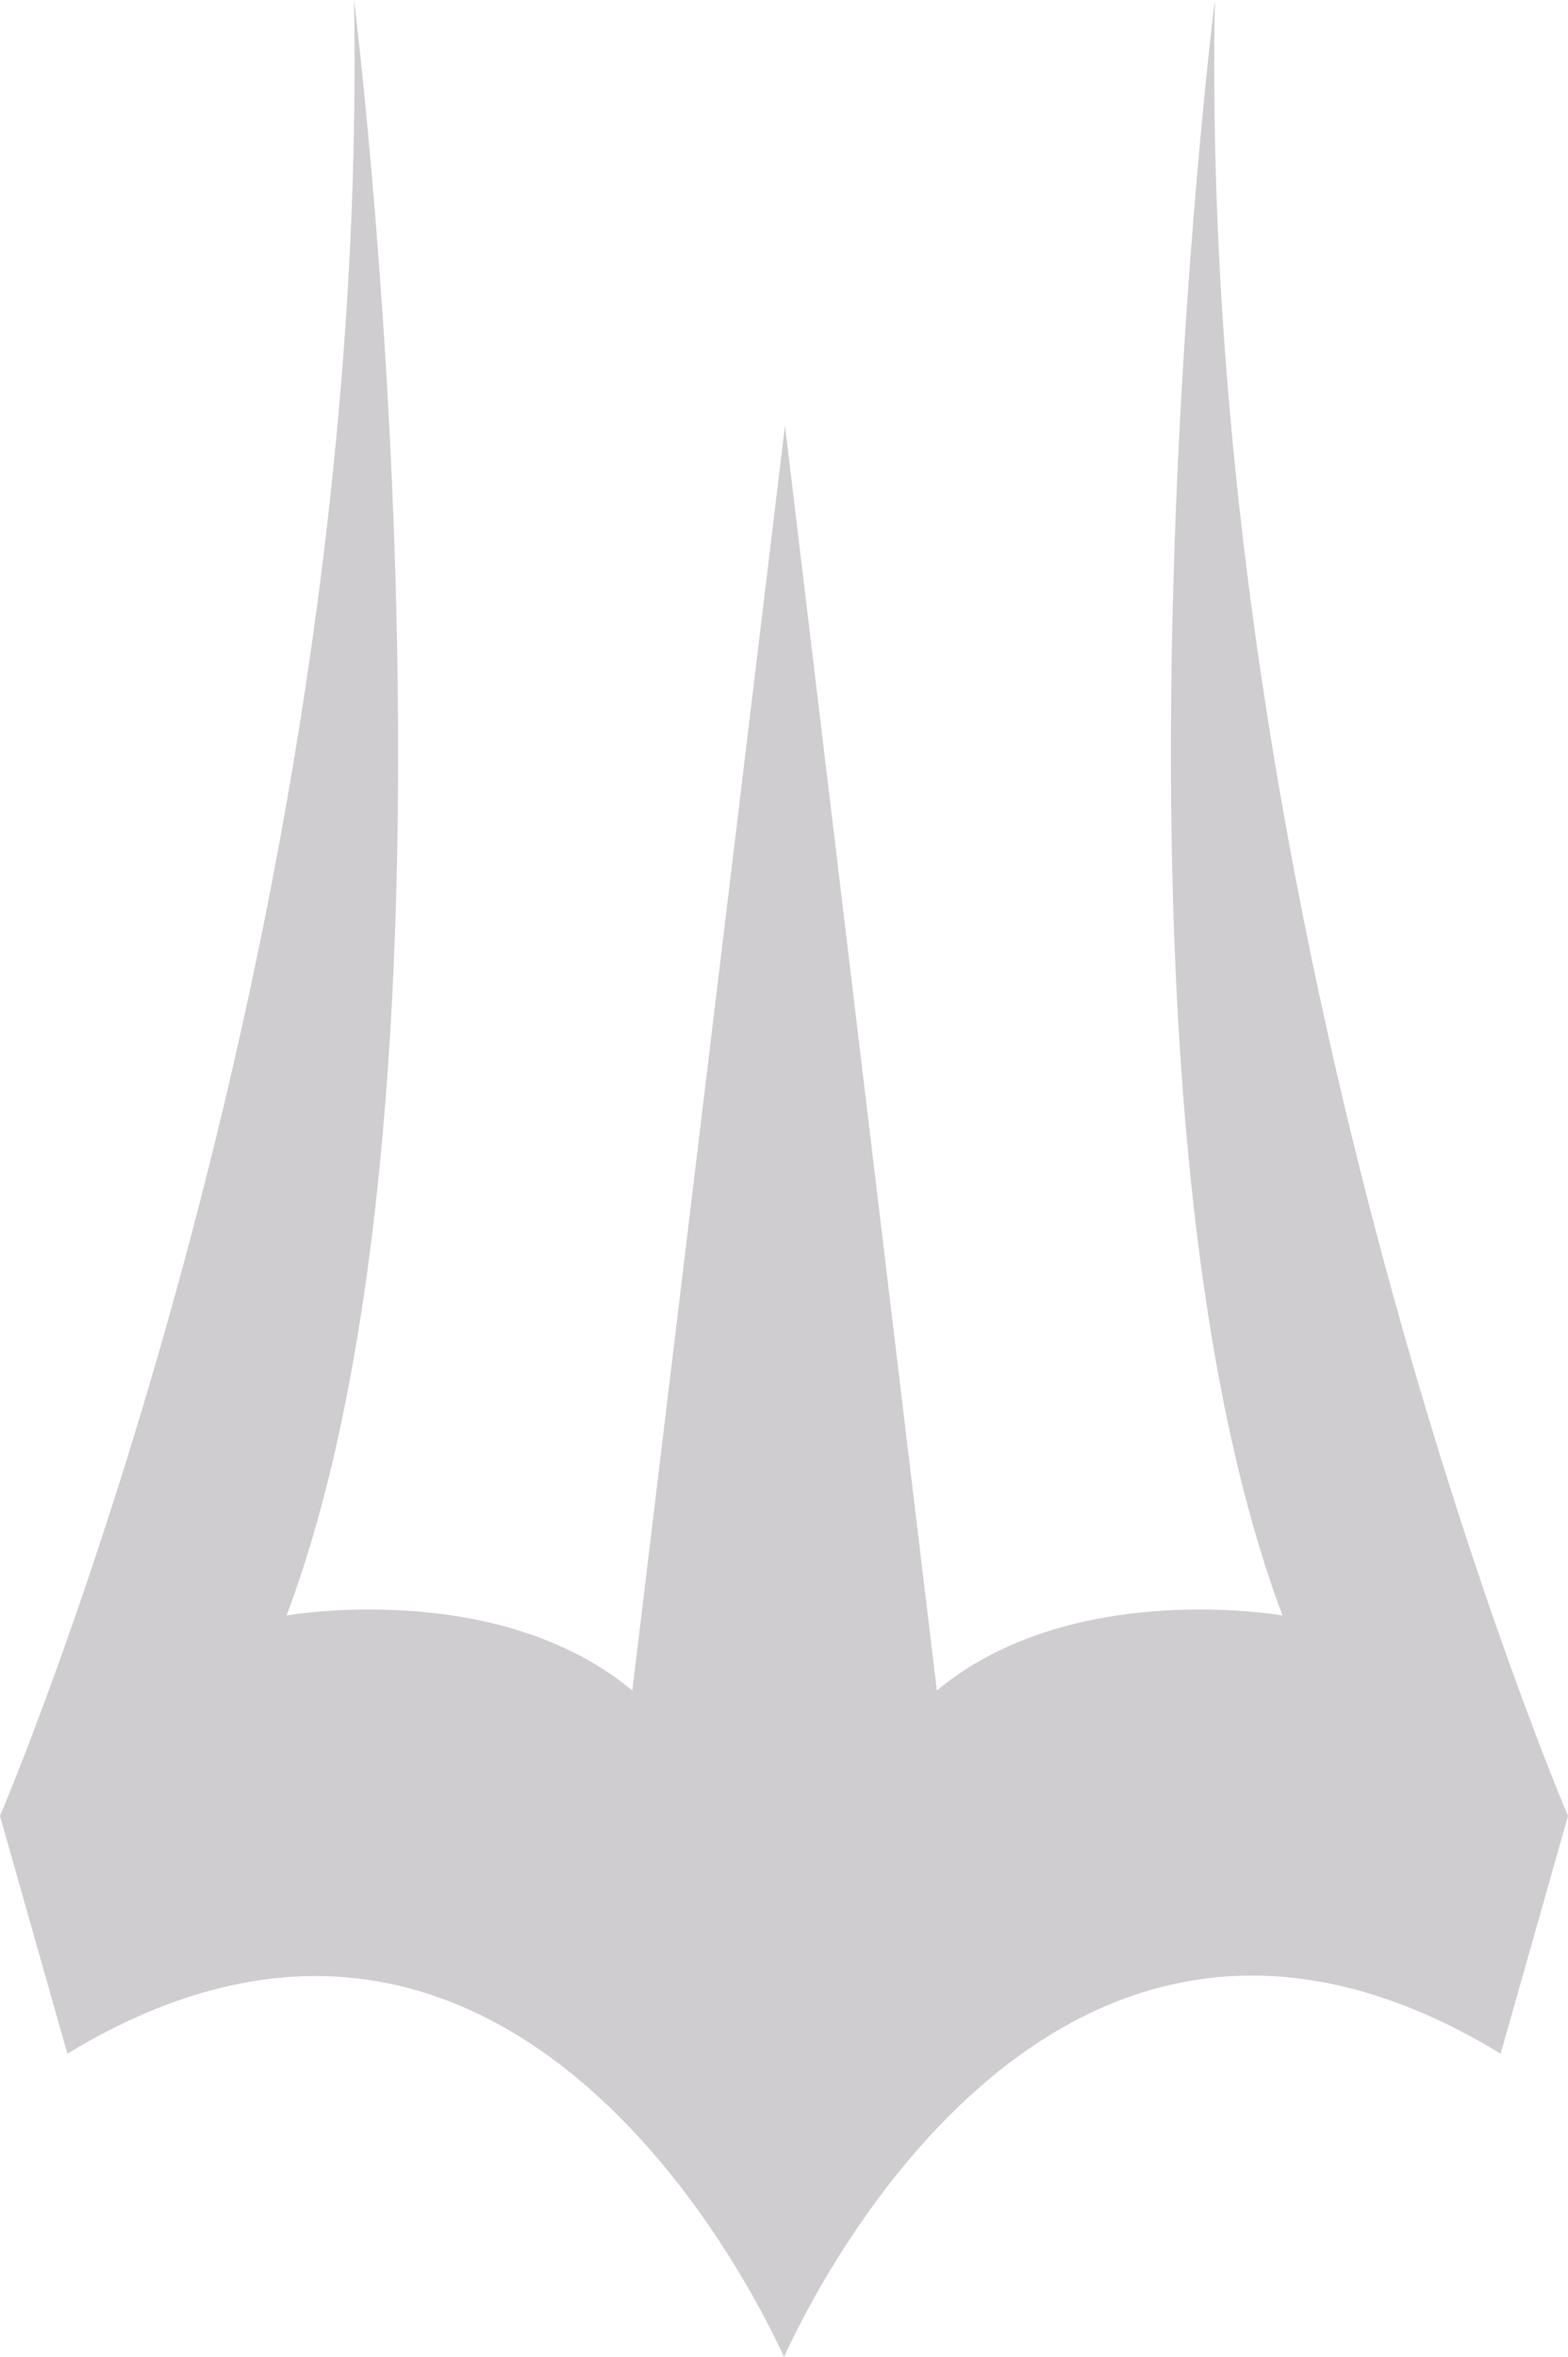 <svg xmlns="http://www.w3.org/2000/svg" width="195.871" height="294.432" viewBox="0 0 195.871 294.432">
  <path id="路径_61" data-name="路径 61" d="M195.871,226.84l-8.415,29.7c-54.53-33.238-85.18,28.353-89.516,37.893-4.353-9.521-35.021-70.976-89.524-37.893L0,226.84S46.327,118.885,44.223,0c0,0,16.866,134.516-8.424,201.807,0,0,26.286-4.692,43.189,9.375l19.071-158,18.97,158c16.866-14.067,43.18-9.375,43.18-9.375C134.928,134.516,151.757,0,151.757,0c-2.2,118.885,44.113,226.84,44.113,226.84" fill="#756f77" opacity="0.35"/>
</svg>
